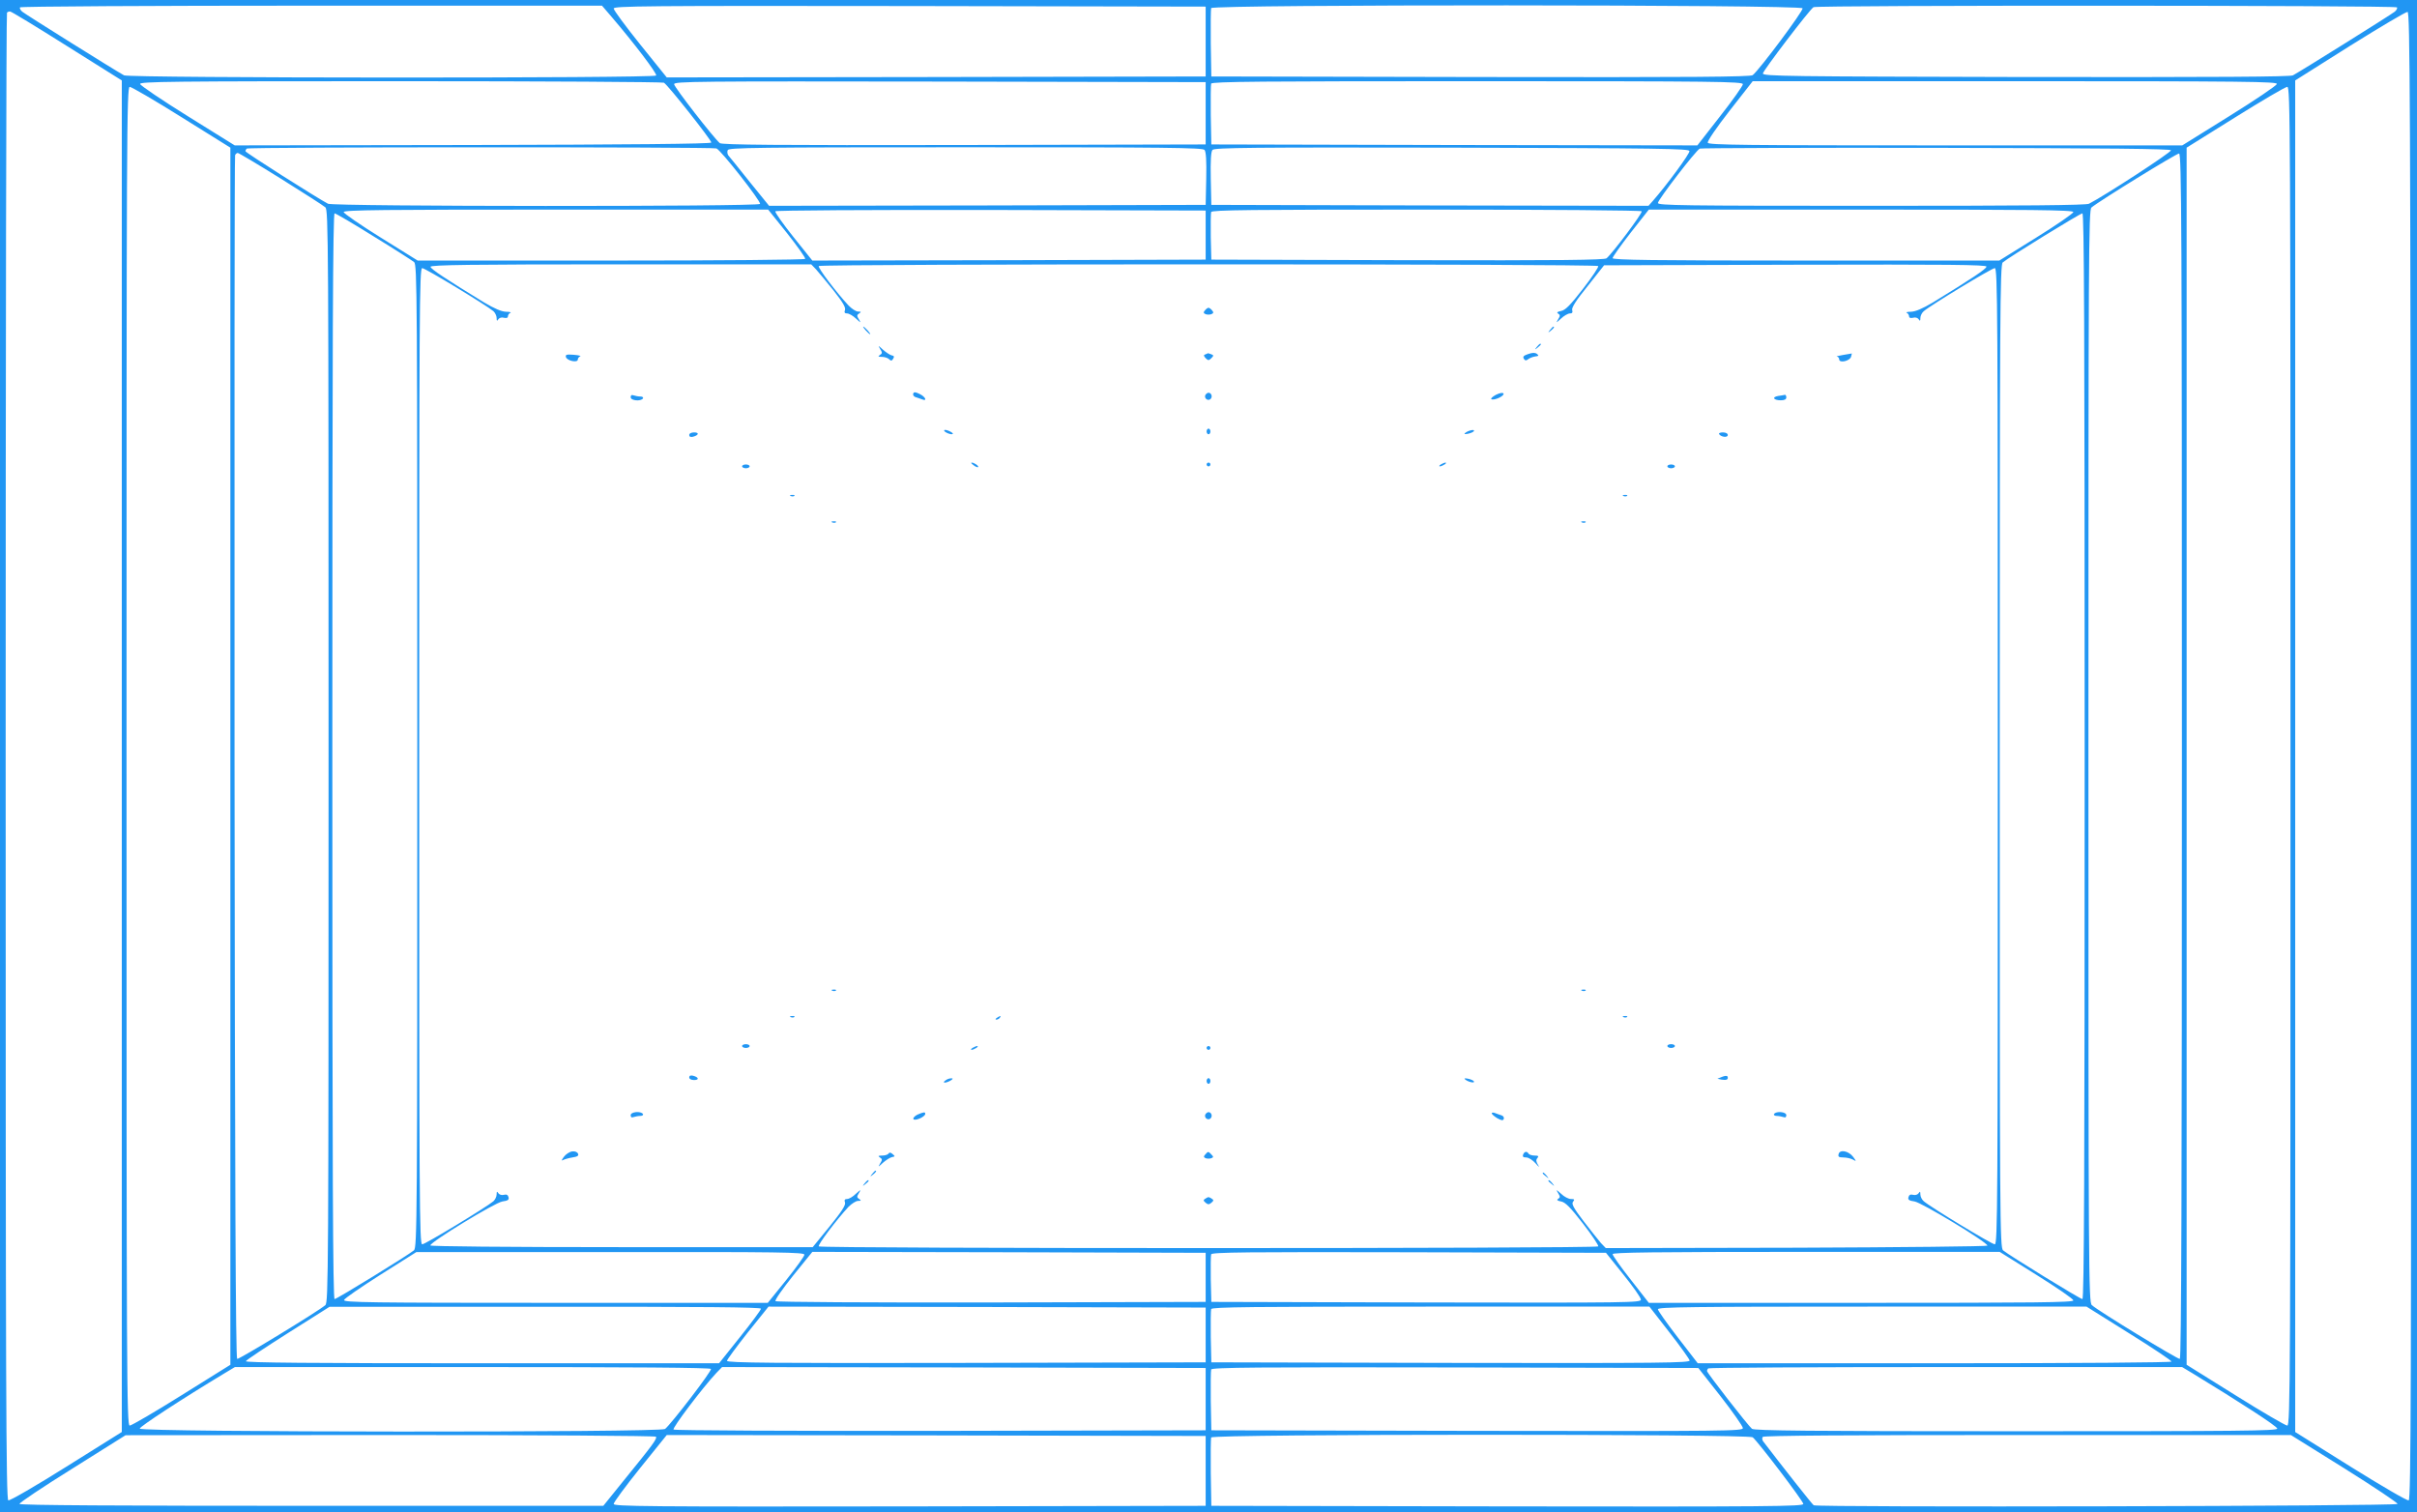 <?xml version="1.0" standalone="no"?>
<!DOCTYPE svg PUBLIC "-//W3C//DTD SVG 20010904//EN"
 "http://www.w3.org/TR/2001/REC-SVG-20010904/DTD/svg10.dtd">
<svg version="1.0" xmlns="http://www.w3.org/2000/svg"
 width="1280pt" height="801pt" viewBox="0 0 1280 801"
 preserveAspectRatio="xMidYMid meet">
<g transform="translate(0,801) scale(0.1,-0.1)"
fill="#2196f3" stroke="none">
<path d="M0 4005 l0 -4005 6400 0 6400 0 0 4005 0 4005 -6400 0 -6400 0 0
-4005z m3237 3918 c119 -139 244 -303 238 -313 -9 -15 -2789 -14 -2818 1 -38
20 -521 322 -539 337 -10 8 -15 19 -12 23 3 5 687 9 1544 9 l1538 0 49 -57z
m3148 -133 l0 -185 -1427 -3 -1427 -2 -141 175 c-77 96 -140 181 -140 190 0
13 162 15 1568 13 l1567 -3 0 -185z m3161 176 c5 -13 -227 -324 -264 -354 -13
-9 -311 -12 -1441 -10 l-1426 3 -3 175 c-1 96 0 180 2 187 8 20 3124 19 3132
-1z m3148 5 c3 -4 -2 -15 -12 -23 -18 -15 -501 -317 -539 -337 -16 -8 -394
-10 -1415 -9 -1260 3 -1393 4 -1392 19 1 15 246 337 268 351 16 11 3084 10
3090 -1z m-12339 -205 l290 -182 0 -3579 0 -3579 -294 -184 c-161 -101 -299
-181 -307 -178 -12 5 -14 578 -14 3939 0 2164 3 3937 7 3940 3 4 11 7 17 6 6
0 141 -82 301 -183z m12413 -3759 c2 -3368 0 -3938 -12 -3943 -8 -3 -145 77
-307 178 l-294 184 0 3579 0 3579 290 183 c160 100 297 181 305 180 13 -2 15
-449 18 -3940z m-9252 3565 c23 -14 254 -307 251 -317 -3 -7 -435 -11 -1264
-13 l-1260 -2 -249 155 c-137 85 -250 162 -252 170 -3 13 157 15 1380 15 761
0 1388 -4 1394 -8z m2869 -162 l0 -165 -1279 -3 c-1003 -2 -1282 1 -1294 10
-33 28 -242 297 -242 312 0 15 110 16 1408 14 l1407 -3 0 -165z m2845 154 c0
-8 -54 -85 -121 -170 l-120 -154 -1287 2 -1287 3 -3 155 c-1 85 0 160 2 167 4
11 271 13 1411 13 1270 0 1405 -2 1405 -16z m2828 1 c-2 -8 -115 -85 -252
-170 l-249 -155 -1254 0 c-1065 0 -1254 2 -1259 14 -3 8 45 79 116 170 l122
156 1390 0 c1228 0 1389 -2 1386 -15z m-11096 -176 l258 -161 0 -3223 0 -3223
-258 -161 c-142 -89 -266 -161 -275 -161 -16 0 -17 234 -17 3545 0 3311 1
3545 17 3545 9 0 133 -72 275 -161z m11168 -3384 c0 -3311 -1 -3545 -17 -3545
-9 0 -133 72 -275 161 l-258 161 0 3223 0 3223 258 161 c141 88 265 161 275
161 16 0 17 -175 17 -3545z m-8336 3219 c24 -9 238 -282 231 -294 -9 -15
-2259 -14 -2288 1 -56 29 -437 271 -437 278 0 4 3 11 7 14 8 9 2465 9 2487 1z
m2585 -8 c8 -9 11 -59 9 -152 l-3 -139 -1156 -3 -1156 -2 -103 127 c-57 71
-107 134 -113 140 -5 7 -7 20 -3 28 5 13 149 15 1259 15 1058 0 1256 -2 1266
-14z m2568 -6 c3 -13 -121 -181 -193 -263 l-24 -27 -1158 2 -1157 3 -3 139
c-2 94 1 143 9 152 10 12 205 14 1268 12 1107 -3 1256 -5 1258 -18z m2550 4
c3 -10 -350 -240 -434 -283 -16 -8 -333 -11 -1152 -11 -1002 0 -1131 2 -1131
15 0 17 203 281 222 288 7 3 571 5 1252 4 920 -2 1240 -5 1243 -13z m-10010
-150 c120 -75 226 -143 236 -152 16 -14 17 -165 17 -2907 0 -2742 -1 -2893
-17 -2907 -36 -32 -457 -288 -467 -285 -8 3 -12 944 -14 3183 -1 1748 0 3185
3 3192 2 6 9 12 14 12 5 0 108 -61 228 -136z m10068 -3058 c0 -2248 -3 -3190
-11 -3193 -10 -3 -431 253 -466 285 -17 14 -18 165 -18 2907 0 2663 1 2894 16
2906 43 36 451 287 464 286 13 -2 15 -364 15 -3191z m-7386 2768 c55 -70 98
-130 95 -135 -3 -5 -445 -9 -1029 -9 l-1023 0 -196 122 c-108 67 -196 128
-196 135 0 11 219 13 1124 13 l1124 0 101 -126z m2216 -9 l0 -130 -1042 -3
-1041 -2 -101 126 c-55 69 -98 130 -95 135 3 5 485 8 1142 7 l1137 -3 0 -130z
m2309 126 c6 -9 -155 -223 -186 -249 -12 -9 -239 -12 -1054 -10 l-1039 3 -3
119 c-1 66 0 126 2 133 4 11 215 13 1140 13 663 0 1137 -4 1140 -9z m2286 -4
c0 -7 -88 -68 -196 -135 l-196 -122 -1024 0 c-813 0 -1024 3 -1024 13 0 6 43
67 96 135 l96 122 1124 0 c905 0 1124 -2 1124 -13z m-9001 -129 c108 -66 204
-128 214 -136 16 -14 17 -151 17 -2617 0 -2466 -1 -2603 -18 -2617 -31 -26
-408 -258 -420 -258 -9 0 -12 664 -12 2875 0 2211 3 2875 12 2875 6 0 100 -55
207 -122z m9061 -2753 c0 -2211 -3 -2875 -12 -2875 -12 0 -389 232 -420 258
-17 14 -18 151 -18 2617 0 2341 2 2604 16 2615 33 28 410 260 422 260 9 0 12
-582 12 -2875z m-6718 2578 c14 -16 55 -65 92 -111 48 -61 65 -89 61 -103 -5
-14 -2 -19 11 -19 10 0 31 -12 47 -27 26 -24 28 -25 16 -5 -12 19 -12 24 1 32
12 8 11 10 -6 10 -11 0 -34 15 -51 33 -62 66 -163 199 -157 208 7 12 4121 12
4128 0 3 -5 -33 -59 -81 -121 -66 -85 -93 -113 -116 -117 -20 -4 -25 -8 -15
-14 11 -7 11 -12 -1 -31 -12 -20 -10 -19 16 5 16 15 37 27 47 27 12 0 16 5 12
18 -4 12 21 52 82 127 l87 110 1013 3 c807 2 1012 0 1012 -10 0 -12 -80 -65
-284 -190 -54 -32 -91 -48 -115 -49 -20 0 -30 -3 -23 -6 6 -2 12 -11 12 -18 0
-8 7 -11 21 -8 12 4 25 0 30 -8 7 -11 9 -9 9 7 0 11 8 28 18 36 37 32 360 228
376 228 15 0 16 -206 16 -2585 0 -2379 -1 -2585 -16 -2585 -16 0 -339 196
-376 228 -10 8 -18 25 -18 36 0 16 -2 18 -9 7 -5 -8 -18 -12 -29 -9 -14 4 -22
0 -25 -12 -4 -14 3 -19 32 -23 37 -5 386 -216 386 -234 0 -4 -455 -9 -1011
-11 l-1010 -2 -26 27 c-14 16 -55 68 -92 116 -54 71 -65 92 -55 103 9 11 7 14
-12 14 -12 0 -36 12 -52 28 -26 23 -28 24 -16 4 12 -19 12 -24 1 -31 -10 -6
-5 -10 15 -14 23 -4 50 -32 116 -117 48 -62 84 -116 81 -121 -7 -12 -4121 -12
-4128 0 -6 9 95 142 157 209 17 17 40 32 51 32 17 0 18 2 6 10 -13 8 -13 13
-1 32 12 20 10 19 -16 -4 -16 -16 -37 -28 -47 -28 -12 0 -16 -5 -11 -19 4 -14
-18 -48 -82 -127 l-89 -109 -1012 0 c-617 0 -1012 4 -1013 9 -2 17 343 228
382 233 29 4 36 9 32 23 -3 12 -11 16 -25 12 -11 -3 -24 1 -29 9 -7 11 -9 9
-9 -7 0 -11 -8 -28 -17 -36 -38 -32 -361 -228 -377 -228 -15 0 -16 206 -16
2585 0 2379 1 2585 16 2585 16 0 339 -196 377 -228 9 -8 17 -25 17 -36 0 -16
2 -18 9 -7 5 8 18 12 30 8 14 -3 21 0 21 8 0 7 6 16 13 18 6 3 -4 6 -24 6 -24
1 -61 17 -115 49 -204 125 -284 178 -284 189 0 10 208 13 1008 13 l1008 0 26
-27z m-62 -5218 c0 -8 -44 -69 -97 -135 l-97 -120 -1124 0 c-988 0 -1123 2
-1120 15 2 8 89 68 193 134 l190 120 1028 0 c904 1 1027 -1 1027 -14z m2125
-120 l0 -130 -1134 -3 c-645 -1 -1139 2 -1144 7 -5 5 35 62 93 135 l102 126
1041 -2 1042 -3 0 -130z m2212 15 c51 -63 93 -123 93 -133 0 -16 -59 -17
-1137 -15 l-1138 3 -3 119 c-1 66 0 126 2 133 4 11 195 13 1048 11 l1043 -3
92 -115z m2188 -2 c107 -67 195 -127 195 -135 0 -11 -196 -13 -1124 -13
l-1124 0 -96 123 c-53 67 -96 128 -96 135 0 9 212 12 1025 12 l1025 0 195
-122z m-6755 -179 c0 -6 -50 -74 -111 -150 l-111 -139 -1255 0 c-909 0 -1254
3 -1251 11 2 6 103 73 223 149 l220 139 1143 0 c833 1 1142 -2 1142 -10z
m2355 -139 l0 -145 -1267 -3 c-1015 -2 -1268 0 -1268 11 0 6 50 74 110 150
l110 137 1158 -2 1157 -3 0 -145z m2455 15 c58 -74 106 -142 108 -150 3 -13
-144 -15 -1265 -13 l-1268 3 -3 134 c-1 74 0 141 2 148 4 11 222 13 1163 13
l1158 0 105 -135z m2435 -6 c124 -77 225 -145 225 -150 0 -5 -489 -9 -1254 -9
l-1255 0 -105 136 c-58 75 -106 143 -106 150 0 12 177 14 1135 14 l1135 0 225
-141z m-7510 -189 c6 -10 -209 -290 -243 -318 -25 -19 -2782 -18 -2782 2 0 11
222 156 449 293 l55 33 1257 0 c855 0 1260 -3 1264 -10z m2620 -160 l0 -165
-1404 -3 c-792 -1 -1409 2 -1414 7 -8 8 154 222 226 299 l31 32 1280 -2 1281
-3 0 -165z m2727 15 c64 -82 117 -158 118 -168 0 -16 -72 -17 -1407 -15
l-1408 3 -3 155 c-1 85 0 160 2 167 4 11 246 13 1293 11 l1287 -3 118 -150z
m2499 122 c256 -156 449 -281 449 -293 0 -12 -203 -14 -1383 -14 -1091 0
-1387 3 -1399 13 -20 16 -238 296 -238 306 0 4 3 11 7 14 3 4 569 7 1258 7
l1251 0 55 -33z m-8137 -336 c7 -10 -18 -44 -166 -226 l-113 -140 -1544 0
c-1021 0 -1545 3 -1548 10 -1 6 124 90 280 187 l282 177 1402 1 c791 0 1404
-4 1407 -9z m2911 -181 l0 -185 -1567 -3 c-1406 -2 -1568 0 -1568 13 0 9 63
94 140 190 l141 175 1427 -2 1427 -3 0 -185z m2897 178 c29 -24 268 -338 268
-353 0 -13 -176 -15 -1567 -13 l-1568 3 -3 175 c-1 96 0 180 2 187 8 19 2844
19 2868 1z m3134 -165 c156 -98 282 -182 281 -188 -4 -12 -3076 -19 -3092 -7
-8 5 -168 208 -268 339 -5 7 -6 17 -2 23 4 7 443 10 1402 10 l1395 0 284 -177z"/>
<path d="M6381 6366 c-9 -10 -8 -15 4 -20 8 -3 22 -3 30 0 12 5 13 10 4 20 -6
8 -15 14 -19 14 -4 0 -13 -6 -19 -14z"/>
<path d="M4585 6260 c10 -11 20 -20 23 -20 3 0 -3 9 -13 20 -10 11 -20 20 -23
20 -3 0 3 -9 13 -20z"/>
<path d="M8209 6263 c-13 -16 -12 -17 4 -4 16 13 21 21 13 21 -2 0 -10 -8 -17
-17z"/>
<path d="M8139 6173 c-13 -16 -12 -17 4 -4 9 7 17 15 17 17 0 8 -8 3 -21 -13z"/>
<path d="M4661 6162 c12 -19 12 -24 -1 -32 -12 -8 -10 -10 11 -10 14 0 31 -6
37 -12 10 -10 15 -10 22 2 7 11 5 16 -8 18 -9 2 -30 16 -46 30 -26 24 -27 25
-15 4z"/>
<path d="M8093 6135 c-24 -8 -30 -14 -23 -25 6 -10 12 -11 22 -3 7 6 24 13 37
15 20 2 22 5 10 14 -10 7 -23 7 -46 -1z"/>
<path d="M2997 6119 c6 -20 63 -32 63 -13 0 7 6 14 13 17 6 2 -9 6 -34 8 -39
3 -45 1 -42 -12z"/>
<path d="M6383 6133 c-10 -3 -9 -8 2 -20 13 -13 17 -13 30 0 13 13 13 16 -1
21 -9 3 -16 6 -17 5 -1 0 -8 -3 -14 -6z"/>
<path d="M9760 6130 c-25 -4 -39 -8 -32 -8 6 -1 12 -8 12 -15 0 -22 57 -9 63
14 3 10 4 18 4 17 -1 0 -22 -4 -47 -8z"/>
<path d="M4836 5925 c-2 -7 3 -15 12 -18 9 -3 25 -8 35 -12 29 -12 19 13 -12
28 -24 12 -31 12 -35 2z"/>
<path d="M7922 5919 c-18 -10 -29 -20 -24 -23 14 -9 72 18 64 30 -4 6 -19 3
-40 -7z"/>
<path d="M6384 5919 c-10 -17 13 -36 27 -22 12 12 4 33 -11 33 -5 0 -12 -5
-16 -11z"/>
<path d="M3340 5906 c0 -18 54 -23 65 -6 3 6 -3 10 -14 10 -10 0 -26 3 -35 6
-11 4 -16 1 -16 -10z"/>
<path d="M9417 5913 c-35 -6 -25 -23 14 -23 19 0 29 5 29 15 0 8 -3 14 -7 14
-5 -1 -20 -4 -36 -6z"/>
<path d="M5000 5730 c0 -9 39 -25 46 -18 2 3 -7 10 -21 16 -14 6 -25 7 -25 2z"/>
<path d="M6390 5725 c0 -8 5 -15 10 -15 6 0 10 7 10 15 0 8 -4 15 -10 15 -5 0
-10 -7 -10 -15z"/>
<path d="M7770 5724 c-14 -8 -18 -13 -10 -13 24 1 55 15 44 21 -5 2 -20 -1
-34 -8z"/>
<path d="M3650 5706 c0 -9 7 -12 20 -9 31 8 34 23 6 23 -16 0 -26 -6 -26 -14z"/>
<path d="M9104 5711 c10 -16 46 -20 46 -5 0 8 -10 14 -26 14 -14 0 -23 -4 -20
-9z"/>
<path d="M5156 5546 c10 -8 21 -12 24 -10 5 6 -21 24 -34 24 -6 0 -1 -6 10
-14z"/>
<path d="M6390 5550 c0 -5 5 -10 10 -10 6 0 10 5 10 10 0 6 -4 10 -10 10 -5 0
-10 -4 -10 -10z"/>
<path d="M7630 5550 c-8 -5 -10 -10 -5 -10 6 0 17 5 25 10 8 5 11 10 5 10 -5
0 -17 -5 -25 -10z"/>
<path d="M3930 5540 c0 -5 9 -10 20 -10 11 0 20 5 20 10 0 6 -9 10 -20 10 -11
0 -20 -4 -20 -10z"/>
<path d="M8830 5540 c0 -5 9 -10 20 -10 11 0 20 5 20 10 0 6 -9 10 -20 10 -11
0 -20 -4 -20 -10z"/>
<path d="M4188 5383 c7 -3 16 -2 19 1 4 3 -2 6 -13 5 -11 0 -14 -3 -6 -6z"/>
<path d="M8598 5383 c7 -3 16 -2 19 1 4 3 -2 6 -13 5 -11 0 -14 -3 -6 -6z"/>
<path d="M4408 5243 c7 -3 16 -2 19 1 4 3 -2 6 -13 5 -11 0 -14 -3 -6 -6z"/>
<path d="M8378 5243 c7 -3 16 -2 19 1 4 3 -2 6 -13 5 -11 0 -14 -3 -6 -6z"/>
<path d="M4408 2763 c7 -3 16 -2 19 1 4 3 -2 6 -13 5 -11 0 -14 -3 -6 -6z"/>
<path d="M8378 2763 c7 -3 16 -2 19 1 4 3 -2 6 -13 5 -11 0 -14 -3 -6 -6z"/>
<path d="M4188 2623 c7 -3 16 -2 19 1 4 3 -2 6 -13 5 -11 0 -14 -3 -6 -6z"/>
<path d="M5280 2620 c-9 -6 -10 -10 -3 -10 6 0 15 5 18 10 8 12 4 12 -15 0z"/>
<path d="M8598 2623 c7 -3 16 -2 19 1 4 3 -2 6 -13 5 -11 0 -14 -3 -6 -6z"/>
<path d="M3930 2470 c0 -5 9 -10 20 -10 11 0 20 5 20 10 0 6 -9 10 -20 10 -11
0 -20 -4 -20 -10z"/>
<path d="M8830 2470 c0 -5 9 -10 20 -10 11 0 20 5 20 10 0 6 -9 10 -20 10 -11
0 -20 -4 -20 -10z"/>
<path d="M5150 2460 c-8 -5 -10 -10 -5 -10 6 0 17 5 25 10 8 5 11 10 5 10 -5
0 -17 -5 -25 -10z"/>
<path d="M6390 2460 c0 -5 5 -10 10 -10 6 0 10 5 10 10 0 6 -4 10 -10 10 -5 0
-10 -4 -10 -10z"/>
<path d="M3650 2304 c0 -8 10 -14 26 -14 28 0 25 15 -6 23 -13 3 -20 0 -20 -9z"/>
<path d="M9120 2307 l-25 -10 23 -5 c26 -4 36 1 31 16 -3 6 -14 5 -29 -1z"/>
<path d="M5010 2290 c-24 -15 -7 -19 20 -5 15 8 19 14 10 14 -8 1 -22 -3 -30
-9z"/>
<path d="M6390 2285 c0 -8 5 -15 10 -15 6 0 10 7 10 15 0 8 -4 15 -10 15 -5 0
-10 -7 -10 -15z"/>
<path d="M7770 2286 c14 -7 29 -10 34 -8 11 6 -20 20 -44 21 -8 0 -4 -5 10
-13z"/>
<path d="M3340 2104 c0 -11 5 -14 16 -10 9 3 25 6 35 6 11 0 17 5 14 10 -11
17 -65 12 -65 -6z"/>
<path d="M4859 2107 c-14 -7 -24 -17 -22 -23 5 -14 63 11 63 27 0 11 -8 10
-41 -4z"/>
<path d="M6384 2109 c-10 -17 13 -36 27 -22 12 12 4 33 -11 33 -5 0 -12 -5
-16 -11z"/>
<path d="M7900 2114 c0 -5 13 -16 29 -26 24 -13 31 -14 35 -3 2 7 -3 15 -12
18 -9 3 -25 8 -34 12 -10 4 -18 3 -18 -1z"/>
<path d="M9395 2110 c-3 -5 3 -10 14 -10 10 0 26 -3 35 -6 11 -4 16 -1 16 10
0 18 -54 23 -65 6z"/>
<path d="M3030 1912 c-14 -2 -34 -15 -44 -29 -12 -16 -14 -23 -5 -17 8 4 30
11 50 14 27 4 35 9 30 20 -4 9 -16 14 -31 12z"/>
<path d="M9737 1898 c-4 -14 1 -18 25 -18 16 0 39 -5 50 -11 20 -11 20 -11 2
14 -24 32 -71 41 -77 15z"/>
<path d="M4705 1900 c-3 -5 -18 -10 -33 -10 -21 0 -24 -2 -12 -10 13 -8 13
-13 1 -32 -12 -21 -11 -20 15 4 16 14 38 28 48 30 17 3 17 4 3 16 -10 9 -17
10 -22 2z"/>
<path d="M6383 1896 c-10 -11 -9 -15 2 -20 8 -3 22 -3 30 0 12 5 12 8 0 20
-16 17 -17 17 -32 0z"/>
<path d="M8066 1895 c-4 -11 1 -15 17 -15 12 0 34 -14 50 -32 16 -19 22 -22
13 -9 -11 18 -13 28 -4 38 8 10 5 13 -15 13 -14 0 -29 5 -32 10 -9 15 -22 12
-29 -5z"/>
<path d="M4619 1793 c-13 -16 -12 -17 4 -4 16 13 21 21 13 21 -2 0 -10 -8 -17
-17z"/>
<path d="M8170 1796 c0 -2 8 -10 18 -17 15 -13 16 -12 3 4 -13 16 -21 21 -21
13z"/>
<path d="M4579 1743 c-13 -16 -12 -17 4 -4 9 7 17 15 17 17 0 8 -8 3 -21 -13z"/>
<path d="M8200 1756 c0 -2 8 -10 18 -17 15 -13 16 -12 3 4 -13 16 -21 21 -21
13z"/>
<path d="M6382 1661 c-10 -6 -10 -10 3 -21 12 -10 18 -10 30 0 13 11 13 15 3
21 -7 5 -15 9 -18 9 -3 0 -11 -4 -18 -9z"/>
</g>
</svg>
